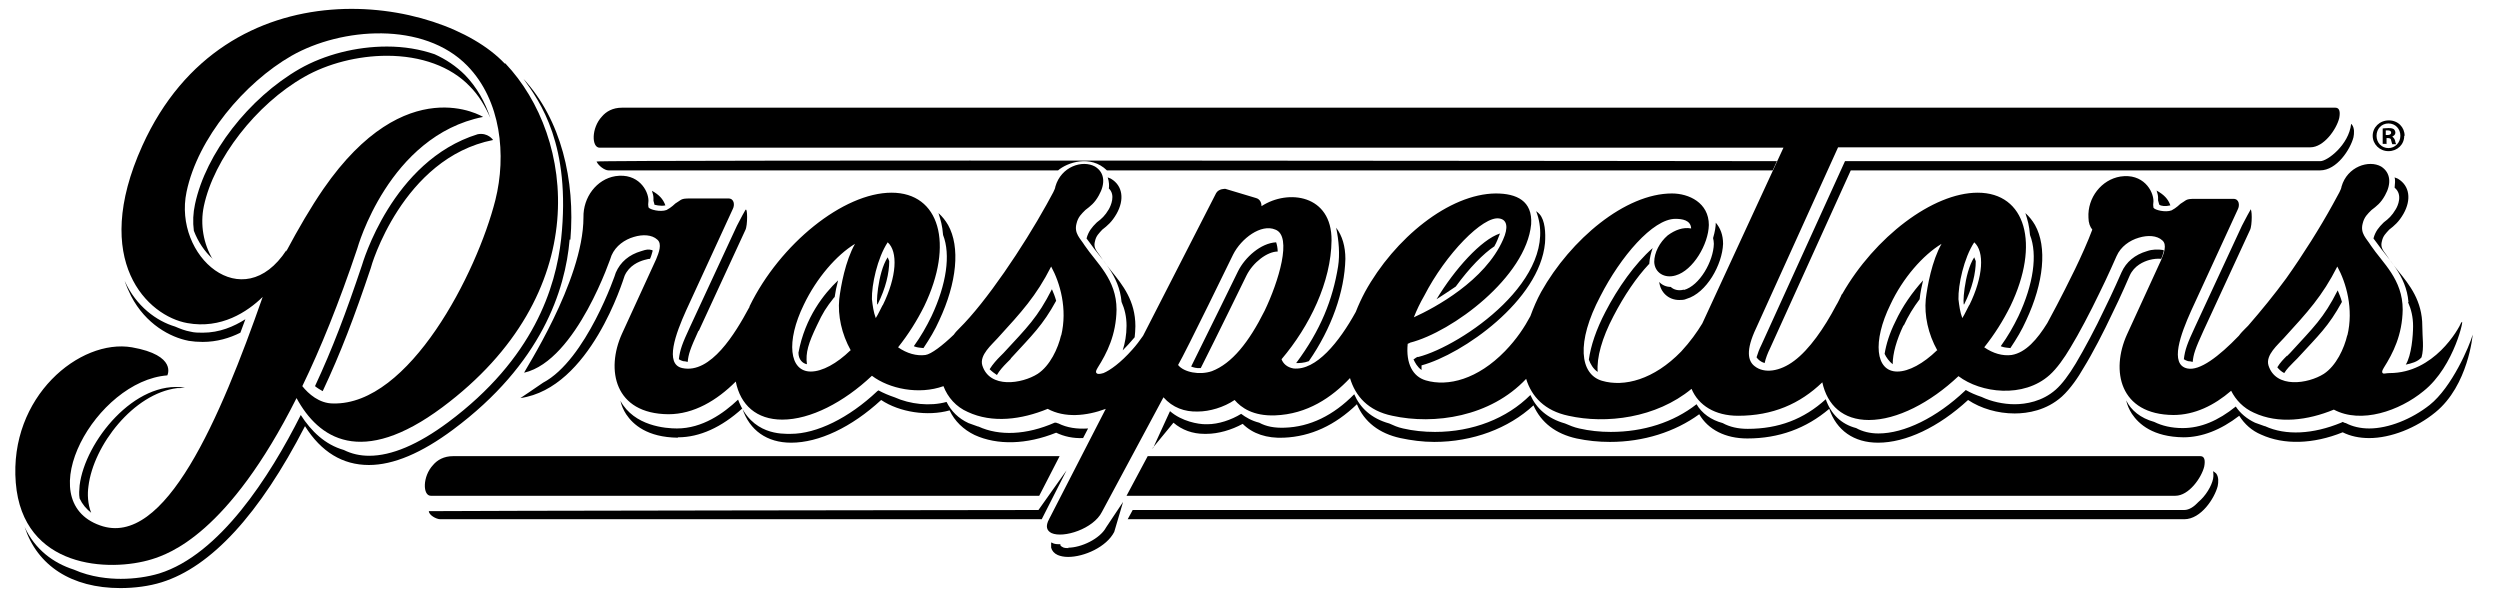 <svg width="65" height="16" viewBox="0 0 65 16" fill="none" xmlns="http://www.w3.org/2000/svg">
<g id="Group">
<g id="Group_2">
<path id="Vector" d="M23.12 6.79C23.12 6.79 23.09 6.72 23.08 6.69C22.81 7.1 22.77 8.01 22.82 7.91C23.03 7.49 23.12 7.1 23.12 6.79ZM51.37 6.79C51.37 6.79 51.34 6.72 51.33 6.69C51.06 7.1 51.02 8.01 51.07 7.91C51.28 7.49 51.37 7.1 51.37 6.79ZM29.5 8.78C29.51 8.68 29.52 8.58 29.52 8.48C29.52 7.82 29.19 7.41 28.89 7.04C28.81 6.94 28.73 6.84 28.67 6.75C28.64 6.71 28.61 6.66 28.58 6.62C28.48 6.49 28.43 6.41 28.47 6.27C28.5 6.13 28.57 6.07 28.66 5.97C28.79 5.87 28.91 5.77 29.03 5.56C29.24 5.19 29.19 4.83 28.89 4.65C28.86 4.63 28.83 4.63 28.8 4.61C28.84 4.73 28.84 4.84 28.83 4.9C29.01 5.07 28.88 5.35 28.83 5.44C28.73 5.61 28.64 5.69 28.52 5.78L28.5 5.8C28.4 5.9 28.3 6.01 28.25 6.2C28.28 6.24 28.31 6.28 28.34 6.32C28.63 6.74 29.1 7.15 29.16 7.85C29.24 8.03 29.29 8.23 29.29 8.47C29.29 8.71 29.25 8.92 29.19 9.11C29.28 9.02 29.4 8.89 29.5 8.77V8.78ZM43.78 7.53C43.64 7.57 43.51 7.53 43.44 7.46C43.32 7.46 43.21 7.41 43.14 7.33C43.17 7.6 43.38 7.8 43.66 7.8C43.72 7.8 43.79 7.8 43.85 7.77C44.37 7.62 44.78 6.88 44.8 6.34C44.8 6.11 44.73 5.93 44.61 5.79C44.61 5.89 44.59 6.02 44.54 6.19C44.55 6.24 44.56 6.28 44.56 6.34C44.55 6.79 44.19 7.43 43.78 7.54V7.53ZM38.85 6.41C38.92 6.29 38.96 6.17 39 6.07C38.51 6.23 37.82 7 37.35 7.78C37.49 7.69 37.69 7.56 37.85 7.45C38.2 6.97 38.57 6.59 38.86 6.4L38.85 6.41ZM42.88 6.87C42.89 6.7 42.93 6.56 42.97 6.45C42.51 6.85 42.06 7.49 41.74 8.11C41.5 8.57 41.36 8.99 41.31 9.35C41.35 9.46 41.42 9.59 41.54 9.67C41.51 9.3 41.65 8.79 41.95 8.22C42.23 7.68 42.55 7.21 42.87 6.87H42.88ZM36.84 9.29H36.83C36.83 9.29 36.79 9.32 36.76 9.34H36.75C36.79 9.43 36.85 9.54 36.96 9.62C36.96 9.58 36.96 9.54 36.96 9.5C38.03 9.21 40.03 7.81 40.17 6.32C40.19 6.05 40.17 5.73 40.03 5.57C40 5.54 39.97 5.51 39.94 5.49C40.6 7.22 38 8.99 36.88 9.28H36.85L36.84 9.29ZM63.17 10.53C62.7 10.9 62.1 11.14 61.6 11.14C61.37 11.14 61.16 11.09 60.99 11C60.96 11 60.94 10.98 60.91 10.97L60.87 10.99C60.14 11.29 59.43 11.33 58.89 11.08C58.89 11.08 58.89 11.08 58.88 11.08C58.8 11.05 58.71 11.02 58.63 10.99C58.42 10.89 58.25 10.75 58.13 10.57C57.67 10.94 57.22 11.13 56.75 11.13C56.46 11.13 56.21 11.07 56.01 10.97C55.65 10.87 55.41 10.67 55.28 10.41C55.31 10.54 55.36 10.65 55.43 10.76C55.61 11.03 55.98 11.36 56.77 11.37C57.25 11.37 57.74 11.18 58.22 10.81C58.36 11.03 58.55 11.2 58.79 11.3C59.38 11.57 60.14 11.55 60.91 11.24C61.11 11.34 61.34 11.39 61.6 11.39C62.16 11.39 62.82 11.13 63.32 10.72C64.18 10.02 64.29 8.7 64.29 8.7C64.21 8.99 63.75 10.07 63.17 10.53ZM52.04 9.01C52.12 9.04 52.2 9.04 52.27 9.05C52.43 8.81 52.57 8.58 52.68 8.33C53.14 7.35 53.23 6.42 52.91 5.85C52.84 5.73 52.76 5.63 52.66 5.54C52.72 5.73 52.76 5.86 52.78 6.11C52.98 6.62 52.87 7.39 52.48 8.22C52.35 8.49 52.2 8.75 52.02 9L52.04 9.01ZM49.5 8.46C49.61 8.22 49.75 7.99 49.91 7.78C49.93 7.59 49.97 7.42 50 7.29C49.72 7.6 49.46 7.97 49.28 8.36C49.13 8.66 49.04 8.95 49 9.2C49.04 9.29 49.12 9.4 49.21 9.47C49.21 9.19 49.31 8.84 49.49 8.46H49.5ZM27.01 13.26C27.01 13.26 11.15 13.28 11.15 13.29C11.15 13.39 11.34 13.5 11.45 13.5H27.09C27.09 13.5 27.09 13.5 27.09 13.49L27.73 12.23L27 13.26H27.01ZM56.07 4.95C56.09 5.01 56.11 5.08 56.11 5.13C56.11 5.16 56.11 5.19 56.11 5.21C56.12 5.25 56.13 5.28 56.14 5.32C56.19 5.36 56.3 5.37 56.43 5.34C56.37 5.17 56.26 5.06 56.08 4.96L56.07 4.95ZM45.67 9.29C45.71 9.35 45.78 9.41 45.88 9.44C45.91 9.31 45.96 9.18 46.02 9.06L48.12 4.43H60.32C60.76 4.43 61.11 3.88 61.19 3.57C61.21 3.47 61.22 3.33 61.15 3.24C61.15 3.24 61.14 3.23 61.13 3.22C61.07 3.77 60.51 4.19 60.33 4.19H47.97L45.8 8.96C45.74 9.08 45.7 9.19 45.67 9.29ZM62.61 7.86C62.69 8.04 62.74 8.24 62.74 8.48C62.74 8.72 62.7 9.24 62.55 9.48C62.69 9.45 62.86 9.41 62.96 9.29C63.03 9.04 62.98 8.78 62.98 8.48C62.98 7.82 62.65 7.41 62.35 7.04C62.27 6.94 62.19 6.84 62.13 6.75C62.1 6.71 62.07 6.66 62.04 6.62C61.94 6.49 61.89 6.41 61.93 6.27C61.96 6.13 62.03 6.07 62.12 5.97C62.25 5.87 62.37 5.77 62.49 5.56C62.7 5.19 62.65 4.83 62.35 4.65C62.32 4.63 62.29 4.63 62.26 4.61C62.28 4.68 62.27 4.78 62.26 4.88C62.48 5.06 62.34 5.36 62.29 5.44C62.19 5.61 62.1 5.69 61.98 5.78L61.96 5.8C61.86 5.9 61.76 6.01 61.71 6.2C61.74 6.24 61.77 6.28 61.8 6.32C62.09 6.74 62.56 7.15 62.62 7.85L62.61 7.86ZM33.22 6.54C33.22 6.45 33.2 6.36 33.18 6.3C32.78 6.32 32.37 6.69 32.19 7.05C32.18 7.07 31.37 8.73 30.97 9.53C31.02 9.55 31.11 9.58 31.22 9.57C31.63 8.76 32.37 7.24 32.41 7.16C32.58 6.82 32.95 6.54 33.22 6.54ZM29.96 11.66L30.51 10.99C30.73 11.18 31.01 11.28 31.31 11.28C31.33 11.28 31.35 11.28 31.37 11.28C31.67 11.28 32.02 11.18 32.31 11.02C32.57 11.28 32.94 11.4 33.38 11.38C34.08 11.35 34.71 11.06 35.28 10.51C35.47 10.97 35.86 11.27 36.41 11.39C36.69 11.45 36.99 11.49 37.29 11.49C38.29 11.49 39.22 11.14 39.87 10.54C40.07 10.99 40.45 11.28 40.99 11.4C41.27 11.46 41.56 11.49 41.86 11.49C42.73 11.49 43.55 11.23 44.18 10.77C44.41 11.17 44.86 11.4 45.43 11.4C46.25 11.4 46.96 11.14 47.56 10.63C47.75 11.19 48.2 11.51 48.83 11.51C49.55 11.51 50.4 11.11 51.17 10.4C51.5 10.62 51.94 10.75 52.38 10.75C52.72 10.75 53.21 10.67 53.61 10.31C53.83 10.11 54.04 9.8 54.17 9.57C54.4 9.2 54.7 8.62 54.92 8.15C55.13 7.73 55.37 7.17 55.37 7.17C55.49 6.9 55.74 6.8 55.88 6.76C55.99 6.73 56.1 6.72 56.19 6.73C56.22 6.67 56.24 6.59 56.26 6.52C56.26 6.52 56.26 6.51 56.24 6.5C56.11 6.48 55.96 6.48 55.82 6.53C55.51 6.62 55.28 6.81 55.16 7.08C55.16 7.08 54.92 7.63 54.71 8.05C54.49 8.52 54.19 9.08 53.97 9.45C53.79 9.75 53.61 9.99 53.45 10.13C53.1 10.44 52.67 10.51 52.38 10.51C52.09 10.51 51.77 10.44 51.52 10.32C51.37 10.27 51.23 10.21 51.11 10.14L51.09 10.16C50.35 10.86 49.51 11.27 48.84 11.27C48.62 11.27 48.42 11.22 48.26 11.13C47.87 11.03 47.6 10.76 47.47 10.38C46.9 10.9 46.24 11.15 45.44 11.15C45.19 11.15 44.97 11.1 44.79 11C44.49 10.92 44.25 10.75 44.11 10.51C43.51 10.98 42.73 11.23 41.88 11.23C41.6 11.23 41.32 11.2 41.06 11.14C40.92 11.11 40.81 11.06 40.69 11.01C40.23 10.88 39.94 10.61 39.79 10.27C39.18 10.88 38.29 11.23 37.31 11.23C37.02 11.23 36.74 11.2 36.48 11.14C36.34 11.11 36.23 11.06 36.12 11.01C35.65 10.88 35.36 10.6 35.21 10.25C34.67 10.8 34.06 11.1 33.4 11.12C33.14 11.13 32.92 11.09 32.74 10.99C32.54 10.94 32.39 10.85 32.27 10.76C32.01 10.92 31.68 11.03 31.39 11.03H31.34C31.16 11.03 30.73 10.96 30.42 10.69L29.98 11.65L29.96 11.66ZM58.51 5.46C58.4 5.65 58.32 5.82 58.29 5.87L57.07 8.5C56.87 8.93 56.81 9.09 56.78 9.34C56.81 9.36 56.85 9.38 56.89 9.39C56.93 9.39 56.97 9.4 57.01 9.41C57.03 9.21 57.07 9.08 57.29 8.6L58.5 5.98C58.56 5.87 58.56 5.37 58.5 5.46H58.51ZM59.46 9.25C59.38 9.33 59.28 9.43 59.21 9.55C59.25 9.6 59.31 9.66 59.39 9.7C59.45 9.6 59.55 9.5 59.63 9.42C59.66 9.39 59.69 9.36 59.73 9.32C60.29 8.71 60.54 8.49 60.89 7.85C60.86 7.74 60.82 7.64 60.78 7.55C60.41 8.28 60.16 8.5 59.54 9.18C59.52 9.2 59.49 9.23 59.46 9.26V9.25ZM33.7 9.44C33.78 9.44 33.9 9.44 34.03 9.39C34.62 8.54 34.96 7.58 34.98 6.73C34.98 6.41 34.9 6.13 34.74 5.92C34.81 6.26 34.84 6.61 34.79 6.93C34.65 7.79 34.34 8.58 33.7 9.44ZM12.42 3.49C10.19 4.18 9.42 6.87 9.41 6.9C8.99 8.15 8.65 9.05 8.19 10.04C8.25 10.09 8.32 10.13 8.39 10.17C8.86 9.17 9.21 8.25 9.64 6.97C9.64 6.94 10.46 4.11 12.82 3.64C12.82 3.64 12.69 3.44 12.42 3.49ZM26.28 9.32C26.84 8.71 27.11 8.46 27.46 7.82C27.43 7.71 27.39 7.61 27.35 7.52C26.98 8.25 26.71 8.51 26.09 9.18C26.07 9.2 26.04 9.23 26.01 9.26C25.92 9.35 25.81 9.47 25.73 9.6C25.79 9.66 25.86 9.71 25.92 9.75C25.98 9.64 26.09 9.52 26.18 9.43C26.21 9.4 26.24 9.37 26.28 9.33V9.32ZM5.53 6.74C5.29 6.34 5.2 5.84 5.3 5.36C5.56 4.13 6.66 2.71 7.91 2C8.52 1.65 9.31 1.45 10.06 1.45C10.95 1.45 11.72 1.73 12.21 2.24C12.45 2.48 12.62 2.77 12.75 3.07C12.61 2.65 12.4 2.27 12.09 1.95C11.86 1.72 11.59 1.54 11.3 1.41C10.92 1.28 10.51 1.21 10.06 1.21C9.26 1.21 8.44 1.42 7.79 1.79C6.47 2.55 5.35 3.99 5.07 5.31C5.02 5.54 5.01 5.77 5.04 6C5.15 6.29 5.32 6.54 5.53 6.73V6.74ZM23.78 9.01C23.86 9.04 23.93 9.04 24.01 9.05C24.17 8.81 24.31 8.58 24.42 8.33C24.88 7.35 24.97 6.42 24.65 5.85C24.58 5.73 24.5 5.63 24.4 5.54C24.46 5.73 24.5 5.86 24.52 6.11C24.72 6.62 24.61 7.39 24.22 8.22C24.09 8.49 23.94 8.75 23.76 9L23.78 9.01ZM4.89 8.86C5.02 8.88 5.14 8.89 5.27 8.89C5.64 8.89 5.97 8.79 6.25 8.65C6.29 8.53 6.34 8.42 6.38 8.3C6.08 8.49 5.71 8.65 5.27 8.65C5.16 8.65 5.05 8.65 4.94 8.62C4.82 8.6 4.69 8.55 4.55 8.49C4.08 8.35 3.54 7.97 3.24 7.3C3.29 7.45 3.35 7.58 3.41 7.7C3.79 8.43 4.43 8.77 4.9 8.86H4.89ZM14.83 6.23C14.96 4.69 14.59 3.11 13.61 2.05C14.04 2.64 14.85 3.77 14.59 6.21C14.45 7.47 13.88 9.32 11.65 10.98C10.87 11.56 10.18 11.85 9.6 11.85C9.36 11.85 9.14 11.8 8.94 11.7C8.45 11.56 8.09 11.21 7.82 10.79C7.01 12.4 5.71 14.42 4.14 14.91C3.84 15 3.49 15.05 3.14 15.05C2.84 15.05 2.37 15.01 1.92 14.81C1.39 14.64 0.91 14.29 0.64 13.7C0.97 14.71 1.86 15.29 3.13 15.29C3.5 15.29 3.88 15.24 4.2 15.14C5.49 14.74 6.75 13.37 7.93 11.08C8.35 11.75 8.91 12.09 9.59 12.09C10.23 12.09 10.96 11.78 11.78 11.17C14.08 9.46 14.7 7.54 14.81 6.23H14.83ZM2.37 13.33C2.28 13.1 2.27 12.85 2.3 12.64C2.43 11.58 3.47 10.23 4.61 10.09H4.68L4.81 10.08C3.51 9.87 2.21 11.48 2.07 12.62C2.06 12.74 2.05 12.85 2.07 12.96C2.14 13.11 2.24 13.23 2.38 13.34L2.37 13.33ZM16.94 6.5C16.86 6.48 16.82 6.48 16.67 6.53C16.36 6.62 16.13 6.81 16.01 7.09C16.01 7.11 15.24 9.36 14.12 9.95C13.95 10.07 13.53 10.35 13.53 10.35C15.35 10.09 16.2 7.28 16.24 7.17C16.36 6.9 16.61 6.8 16.75 6.76C16.86 6.73 16.87 6.73 16.9 6.73C16.93 6.67 16.95 6.59 16.97 6.52C16.97 6.52 16.97 6.51 16.95 6.5H16.94ZM17.01 5.32C17.01 5.32 17.17 5.37 17.3 5.34C17.24 5.17 17.13 5.06 16.95 4.96C16.97 5.02 16.99 5.09 16.99 5.14C16.99 5.17 16.99 5.2 16.99 5.22C17 5.26 17.01 5.29 17.02 5.33L17.01 5.32ZM15.83 4.43H27.51C27.74 4.23 28.35 4.01 28.78 4.43H46.09L46.2 4.19C46.2 4.19 15.49 4.15 15.51 4.2C15.56 4.31 15.72 4.43 15.82 4.43H15.83ZM57.54 12.24C57.54 12.24 57.56 12.36 57.54 12.45C57.5 12.64 57.35 12.89 57.16 13.05C57.05 13.17 56.92 13.26 56.79 13.26H29.45L29.32 13.5H56.79C57.23 13.5 57.58 12.95 57.66 12.64C57.68 12.54 57.69 12.4 57.62 12.31C57.6 12.29 57.57 12.27 57.54 12.25V12.24ZM18.17 8.6L19.38 5.98C19.44 5.87 19.44 5.37 19.38 5.46C19.27 5.65 19.19 5.82 19.16 5.87L17.94 8.5C17.74 8.93 17.68 9.09 17.65 9.34C17.68 9.36 17.72 9.38 17.76 9.39C17.8 9.39 17.84 9.4 17.88 9.41C17.9 9.21 17.94 9.08 18.16 8.6H18.17ZM21.7 7.73C21.72 7.59 21.75 7.44 21.79 7.29C21.43 7.63 20.93 8.25 20.76 9.17C20.76 9.35 20.87 9.45 20.98 9.47C20.94 9.17 21.02 8.92 21.24 8.46C21.4 8.12 21.47 8.01 21.69 7.73H21.7ZM17.63 11.37C18.19 11.37 18.76 11.11 19.3 10.62C19.49 11.19 19.94 11.51 20.57 11.51C21.29 11.51 22.14 11.11 22.91 10.4C23.39 10.72 24.12 10.83 24.69 10.67C24.82 10.95 25.05 11.17 25.34 11.31C25.93 11.58 26.69 11.56 27.46 11.25C27.67 11.35 27.9 11.4 28.16 11.39L28.29 11.14C28 11.16 27.74 11.12 27.52 11.01C27.52 11.01 27.48 11 27.46 10.99H27.42C26.69 11.31 25.98 11.34 25.44 11.09C25.44 11.09 25.44 11.09 25.43 11.09C25.35 11.06 25.26 11.03 25.18 11C24.92 10.88 24.73 10.69 24.61 10.45C24.18 10.57 23.66 10.51 23.26 10.33C23.11 10.28 22.97 10.22 22.84 10.15L22.81 10.17C22.07 10.87 21.23 11.28 20.56 11.28C20.34 11.28 19.54 11.32 19.19 10.39C18.81 10.75 18.26 11.14 17.6 11.14C17.31 11.14 16.49 11.08 16.13 10.42C16.16 10.55 16.21 10.66 16.28 10.77C16.46 11.04 16.83 11.37 17.62 11.38L17.63 11.37ZM27.79 14.25C27.72 14.25 27.66 14.25 27.62 14.22C27.58 14.2 27.57 14.18 27.57 14.17C27.57 14.17 27.57 14.16 27.57 14.15C27.49 14.15 27.41 14.15 27.35 14.11C27.35 14.11 27.33 14.11 27.33 14.1C27.33 14.15 27.33 14.2 27.33 14.24C27.35 14.32 27.41 14.39 27.5 14.43C27.57 14.46 27.66 14.48 27.77 14.48C28.19 14.48 28.77 14.22 28.97 13.83L29.2 13.05L28.76 13.71C28.6 14.01 28.11 14.24 27.77 14.24L27.79 14.25Z" fill="black"/>
<path id="Vector_2" d="M13.12 1.65C11.46 -0.11 5.88 -1.03 3.7 3.79C2.34 6.8 3.85 8.22 4.87 8.4C5.75 8.56 6.43 8.11 6.83 7.72C5.73 10.86 4.29 14.27 2.6 13.66C0.76 13.01 2.5 9.9 4.35 9.76C4.35 9.76 4.62 9.24 3.43 9.03C2.08 8.8 0.23 10.31 0.41 12.55C0.59 14.79 2.85 14.88 3.95 14.54C4.39 14.4 5.93 13.89 7.71 10.35C8.28 11.4 9.39 12.16 11.5 10.59C15.46 7.64 14.96 3.57 13.14 1.65H13.12ZM8.66 10.49C8.3 10.49 8.02 10.24 7.86 10.04C8.33 9.07 8.81 7.89 9.29 6.46C9.29 6.46 10.1 3.53 12.56 3.04C12.56 3.04 10.56 1.8 8.41 4.91C8.08 5.39 7.76 5.94 7.44 6.54C7.44 6.53 7.44 6.52 7.45 6.5C6.31 8.25 4.5 6.66 4.85 4.99C5.14 3.59 6.36 2.15 7.58 1.45C8.88 0.71 11.02 0.55 12.15 1.71C13.03 2.61 13.17 4.04 12.88 5.2C12.4 7.1 10.64 10.54 8.66 10.49ZM64 8.37C63.92 8.57 63.28 9.7 62.13 9.7C62.03 9.7 61.97 9.73 61.95 9.7C61.92 9.67 61.94 9.63 61.98 9.56C62.22 9.18 62.46 8.71 62.47 8.05C62.47 7.26 61.95 6.84 61.64 6.38C61.53 6.2 61.36 6.07 61.43 5.81C61.47 5.64 61.56 5.56 61.66 5.46C61.79 5.36 61.9 5.28 62.01 5.08C62.18 4.78 62.16 4.49 61.91 4.33C61.59 4.15 61.03 4.33 60.88 4.85C60.87 4.93 60.82 5.01 60.65 5.32C60.32 5.92 59.88 6.62 59.44 7.24C59.14 7.65 58.79 8.08 58.45 8.47C58.43 8.49 58.4 8.52 58.38 8.54C58.32 8.6 58.26 8.66 58.21 8.73C57.69 9.27 57.19 9.65 56.87 9.58C56.4 9.48 56.7 8.68 56.97 8.08L58.18 5.45C58.24 5.34 58.22 5.17 58.07 5.17H57.07C56.82 5.17 56.86 5.2 56.69 5.3C56.69 5.3 56.58 5.41 56.46 5.47C56.3 5.53 56.02 5.46 55.99 5.4C55.98 5.34 55.98 5.32 55.99 5.23C55.99 4.96 55.72 4.5 55.13 4.59C54.64 4.67 54.27 5.14 54.3 5.66C54.3 5.79 54.34 5.9 54.4 5.97C54.29 6.27 54.1 6.69 53.95 7C53.57 7.78 53.31 8.25 53.23 8.4C52.97 8.82 52.67 9.17 52.3 9.23C52.07 9.26 51.82 9.19 51.59 9.03C51.86 8.69 52.08 8.34 52.27 7.96C53.05 6.34 52.67 5.01 51.42 5.01C50.25 5.01 48.74 6.17 47.9 7.64C47.89 7.65 47.87 7.67 47.87 7.69C47.83 7.77 47.79 7.86 47.74 7.94C47.43 8.53 47.04 9.09 46.65 9.38C46.28 9.66 45.87 9.72 45.62 9.52C45.45 9.39 45.38 9.12 45.66 8.53L47.79 3.83H60.07C60.42 3.83 60.75 3.36 60.82 3.07C60.85 2.91 60.83 2.8 60.72 2.8H16.17C15.93 2.8 15.76 2.9 15.65 3.03C15.37 3.33 15.38 3.84 15.59 3.84H46.37L44.26 8.41C44.12 8.64 43.95 8.88 43.71 9.14C43 9.87 42.23 10.07 41.65 9.9C41.08 9.73 40.97 8.91 41.61 7.7C42.13 6.68 42.97 5.69 43.56 5.69C43.73 5.69 43.96 5.72 43.97 5.94C43.76 5.9 43.55 5.98 43.36 6.12C43.15 6.3 43.01 6.57 43.01 6.81C43.02 7.09 43.28 7.25 43.57 7.16C44.02 7.03 44.42 6.35 44.43 5.85C44.43 5.27 43.91 5.03 43.47 5.03C42.26 5.03 40.84 6.22 40.07 7.59C39.96 7.79 39.87 8 39.79 8.22C39.64 8.5 39.44 8.81 39.13 9.13C38.42 9.86 37.65 10.06 37.07 9.89C36.73 9.79 36.55 9.45 36.6 8.94C36.61 8.93 36.64 8.93 36.66 8.91C37.76 8.63 39.68 7.2 39.81 5.83C39.85 5.22 39.43 5.03 38.89 5.03C37.68 5.04 36.26 6.19 35.49 7.59C35.4 7.76 35.32 7.93 35.25 8.11C34.82 8.89 34.22 9.64 33.63 9.58C33.46 9.55 33.36 9.45 33.32 9.34C34.05 8.48 34.61 7.33 34.62 6.25C34.63 5.06 33.49 4.91 32.8 5.36C32.8 5.29 32.77 5.18 32.66 5.15L31.86 4.91C31.86 4.91 31.69 4.9 31.62 5.02L29.72 8.73C29.63 8.86 29.54 8.98 29.44 9.09C29.14 9.43 28.86 9.63 28.69 9.7C28.59 9.73 28.53 9.73 28.51 9.7C28.48 9.67 28.5 9.63 28.54 9.56C28.78 9.18 29.02 8.71 29.03 8.05C29.03 7.26 28.51 6.84 28.2 6.38C28.09 6.2 27.92 6.07 27.99 5.81C28.03 5.64 28.12 5.56 28.22 5.46C28.35 5.36 28.46 5.28 28.57 5.08C28.74 4.78 28.73 4.49 28.47 4.33C28.14 4.15 27.59 4.33 27.44 4.85C27.43 4.93 27.38 5.01 27.21 5.32C26.6 6.42 25.64 7.85 24.94 8.54C24.89 8.59 24.84 8.64 24.8 8.7C24.51 8.98 24.21 9.21 24.06 9.23C23.83 9.26 23.58 9.19 23.35 9.03C23.62 8.69 23.84 8.34 24.03 7.96C24.81 6.34 24.43 5.01 23.18 5.01C21.93 5.01 20.28 6.34 19.49 7.96C19.49 7.98 19.48 8 19.47 8.01C19.12 8.66 18.48 9.73 17.74 9.57C17.27 9.47 17.57 8.67 17.84 8.07L19.05 5.44C19.11 5.33 19.09 5.16 18.94 5.16H17.94C17.69 5.16 17.73 5.19 17.56 5.29C17.56 5.29 17.45 5.4 17.33 5.46C17.17 5.52 16.89 5.45 16.86 5.39C16.85 5.33 16.85 5.31 16.86 5.22C16.86 4.95 16.59 4.49 16 4.58C15.51 4.66 15.16 5.13 15.17 5.65C15.17 7.32 13.59 9.7 13.63 9.69C15 9.37 15.9 6.64 15.9 6.64C16.01 6.39 16.24 6.23 16.48 6.16C16.71 6.09 16.95 6.1 17.09 6.23C17.22 6.34 17.13 6.57 17.06 6.74L16.17 8.68C15.75 9.61 15.97 10.76 17.38 10.77C18.04 10.77 18.64 10.41 19.13 9.92C19.25 10.53 19.67 10.91 20.34 10.91C21.07 10.91 21.94 10.46 22.67 9.77C23.12 10.11 23.89 10.27 24.53 10.04C24.64 10.33 24.86 10.58 25.16 10.71C25.8 11.01 26.56 10.91 27.24 10.63C27.68 10.87 28.24 10.82 28.75 10.63L27.28 13.49C27.17 13.69 27.22 13.8 27.34 13.86C27.65 14 28.43 13.75 28.65 13.31L30.25 10.33C30.49 10.6 30.8 10.71 31.14 10.7C31.45 10.7 31.82 10.59 32.1 10.4C32.27 10.6 32.58 10.82 33.15 10.8C33.99 10.77 34.63 10.33 35.1 9.83C35.24 10.3 35.57 10.68 36.2 10.81C37.29 11.05 38.75 10.84 39.68 9.85C39.82 10.31 40.16 10.68 40.78 10.81C41.76 11.03 43.06 10.87 43.98 10.11C44.16 10.54 44.59 10.81 45.19 10.81C46.09 10.81 46.8 10.5 47.38 9.94C47.51 10.54 47.92 10.92 48.59 10.92C49.32 10.92 50.19 10.47 50.92 9.78C51.5 10.22 52.61 10.36 53.29 9.75C53.48 9.58 53.67 9.31 53.83 9.04C54.05 8.68 54.35 8.11 54.58 7.63C54.79 7.21 55.03 6.66 55.03 6.66C55.14 6.41 55.37 6.25 55.61 6.18C55.84 6.11 56.08 6.12 56.22 6.25C56.35 6.36 56.26 6.59 56.19 6.76L55.3 8.7C54.88 9.63 55.1 10.78 56.51 10.79C57.06 10.79 57.57 10.54 58.01 10.16C58.13 10.4 58.33 10.61 58.6 10.73C59.24 11.03 60 10.93 60.68 10.65C61.39 11.03 62.39 10.68 63.01 10.17C63.83 9.52 64.09 8.18 64 8.39V8.37ZM37.03 7.69C37.59 6.6 38.56 5.61 38.98 5.68C39.19 5.71 39.22 5.92 39.08 6.23C38.61 7.3 37.31 8 36.76 8.25C36.83 8.07 36.92 7.88 37.03 7.69ZM22.11 9.11C21.76 9.45 21.38 9.66 21.08 9.66C20.52 9.66 20.43 8.88 20.9 7.92C21.23 7.23 21.75 6.63 22.23 6.34C21.98 6.78 21.86 7.44 21.82 7.78C21.78 8.2 21.88 8.68 22.12 9.11H22.11ZM22.95 7.93C22.89 8.04 22.84 8.16 22.77 8.27C22.71 8.11 22.69 7.95 22.67 7.78C22.66 7.41 22.81 6.71 23.08 6.3C23.35 6.54 23.32 7.19 22.95 7.94V7.93ZM27.59 8.71C27.51 9.06 27.3 9.51 26.98 9.72C26.57 9.98 25.73 10.11 25.54 9.5C25.46 9.23 25.79 8.96 25.94 8.79C26.56 8.11 26.94 7.7 27.33 6.93C27.56 7.35 27.76 8.03 27.59 8.73V8.71ZM32.88 8.08C32.47 8.9 32.03 9.45 31.51 9.65C31.19 9.76 30.78 9.68 30.63 9.49C30.83 9.15 32.06 6.62 32.06 6.62C32.27 6.2 32.79 5.81 33.16 5.97C33.61 6.14 33.24 7.33 32.88 8.08ZM50.36 9.11C50.01 9.45 49.63 9.66 49.33 9.66C48.76 9.66 48.68 8.88 49.15 7.92C49.47 7.23 50 6.63 50.48 6.34C50.23 6.78 50.11 7.44 50.07 7.78C50.03 8.2 50.13 8.68 50.37 9.11H50.36ZM51.2 7.93C51.14 8.04 51.09 8.16 51.02 8.27C50.96 8.11 50.94 7.95 50.92 7.78C50.91 7.41 51.06 6.71 51.33 6.3C51.6 6.54 51.57 7.19 51.2 7.94V7.93ZM61.03 8.71C60.95 9.06 60.74 9.51 60.42 9.72C60.01 9.98 59.17 10.11 58.98 9.5C58.9 9.23 59.23 8.96 59.38 8.79C60 8.11 60.38 7.7 60.77 6.93C61 7.35 61.2 8.03 61.03 8.73V8.71ZM27.55 11.86H11.78C11.54 11.86 11.37 11.96 11.26 12.09C10.98 12.39 10.99 12.89 11.2 12.89H27.02L27.55 11.86ZM57.21 11.86H29.84L29.29 12.89H56.56C56.91 12.89 57.24 12.42 57.31 12.13C57.34 11.97 57.32 11.86 57.21 11.86Z" fill="black"/>
</g>
<path id="Vector_3" d="M62.51 3.53C62.51 3.76 62.33 3.93 62.1 3.93C61.87 3.93 61.69 3.75 61.69 3.53C61.69 3.31 61.87 3.13 62.11 3.13C62.35 3.13 62.52 3.31 62.52 3.53H62.51ZM61.79 3.53C61.79 3.71 61.92 3.85 62.1 3.85C62.27 3.85 62.41 3.71 62.41 3.53C62.41 3.35 62.28 3.21 62.1 3.21C61.92 3.21 61.79 3.35 61.79 3.53ZM62.04 3.74H61.95V3.34C61.95 3.34 62.04 3.33 62.1 3.33C62.18 3.33 62.21 3.34 62.24 3.36C62.26 3.38 62.28 3.41 62.28 3.45C62.28 3.5 62.24 3.53 62.2 3.55C62.2 3.55 62.26 3.6 62.27 3.65C62.28 3.71 62.29 3.73 62.3 3.75H62.2C62.2 3.75 62.18 3.7 62.17 3.65C62.17 3.61 62.14 3.59 62.09 3.59H62.05V3.75L62.04 3.74ZM62.04 3.51H62.08C62.13 3.51 62.17 3.49 62.17 3.45C62.17 3.41 62.14 3.39 62.08 3.39C62.06 3.39 62.04 3.39 62.03 3.39V3.51H62.04Z" fill="black"/>
</g>
</svg>
